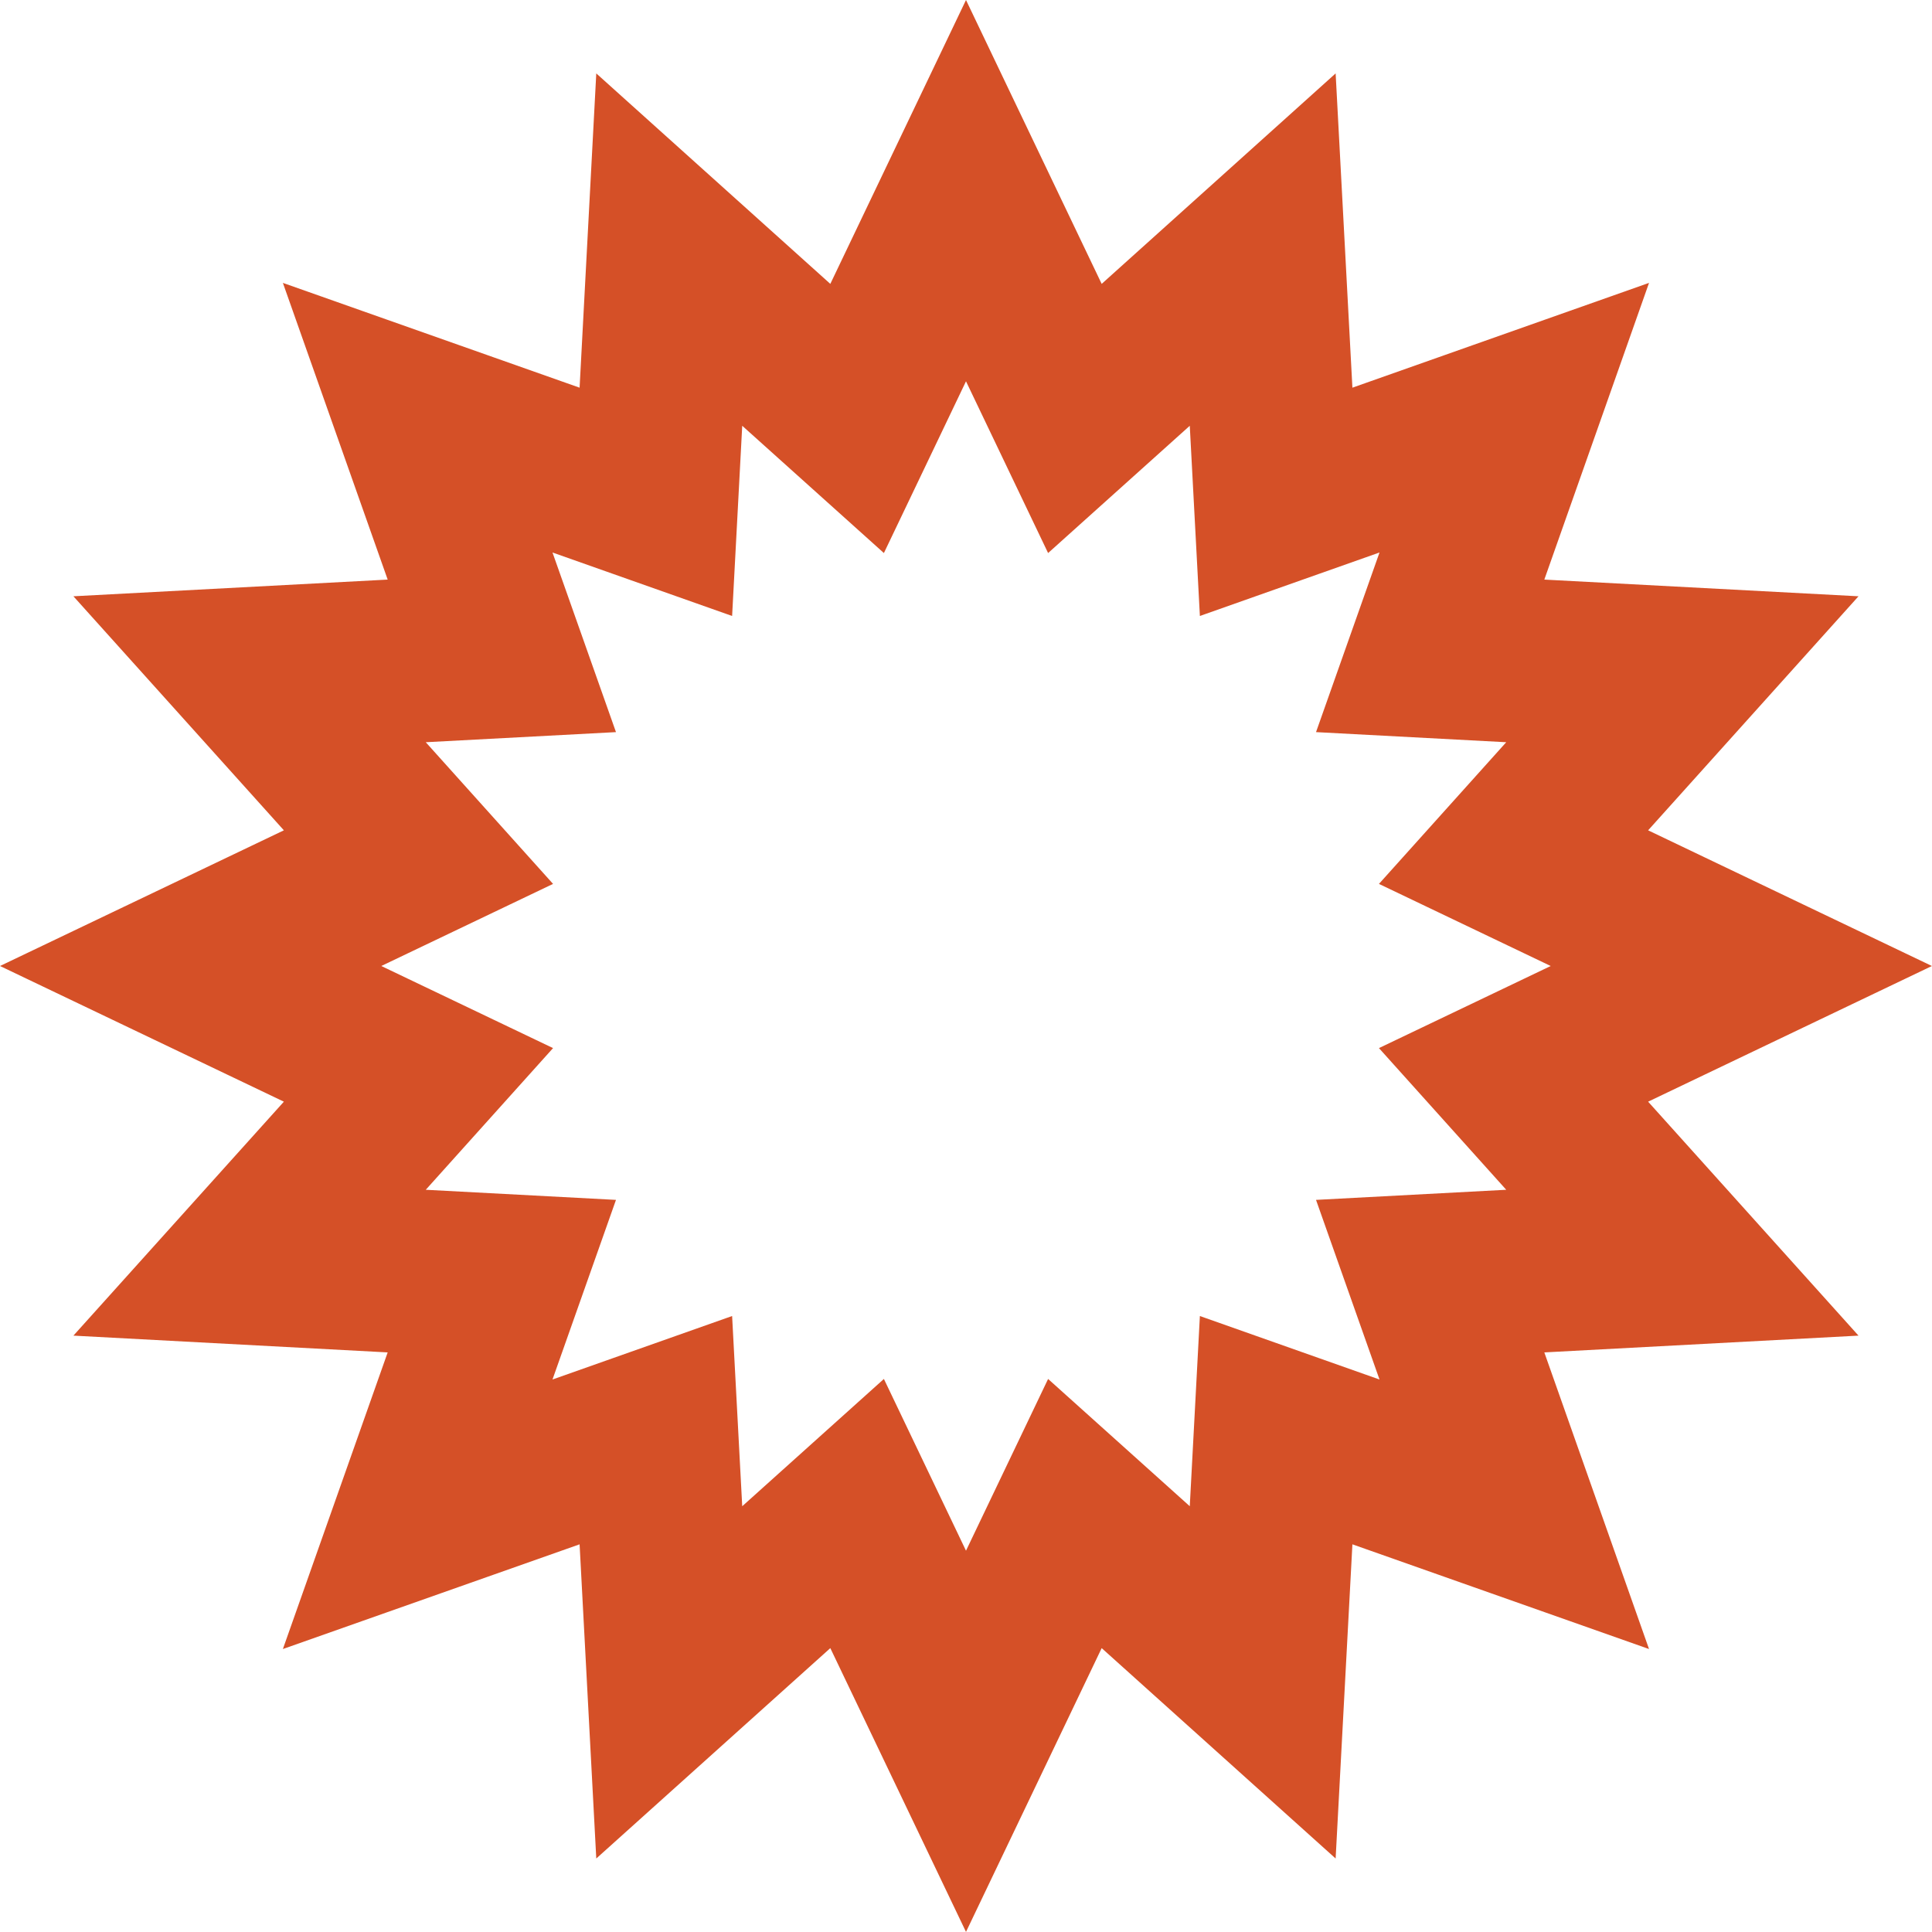 <svg width="47" height="47" viewBox="0 0 47 47" fill="none" xmlns="http://www.w3.org/2000/svg">
<path d="M24.996 7.768L26.149 10.18L28.138 8.393L30.718 6.072L30.903 9.538L31.045 12.208L33.566 11.317L36.838 10.161L35.683 13.434L34.792 15.955L37.462 16.097L40.927 16.281L38.607 18.862L36.82 20.851L39.232 22.004L42.361 23.5L39.232 24.996L36.82 26.149L38.607 28.138L40.927 30.718L37.462 30.903L34.792 31.045L35.683 33.566L36.838 36.838L33.566 35.683L31.045 34.792L30.903 37.462L30.718 40.927L28.138 38.607L26.149 36.82L24.996 39.232L23.5 42.361L22.004 39.232L20.851 36.82L18.862 38.607L16.281 40.927L16.097 37.462L15.955 34.792L13.434 35.683L10.161 36.838L11.317 33.566L12.208 31.045L9.538 30.903L6.072 30.718L8.393 28.138L10.18 26.149L7.768 24.996L4.638 23.5L7.768 22.004L10.18 20.851L8.393 18.862L6.072 16.281L9.538 16.097L12.208 15.955L11.317 13.434L10.161 10.161L13.434 11.317L15.955 12.208L16.097 9.538L16.281 6.072L18.862 8.393L20.851 10.18L22.004 7.768L23.5 4.638L24.996 7.768Z" stroke="#D55027" stroke-width="4"/>
</svg>
